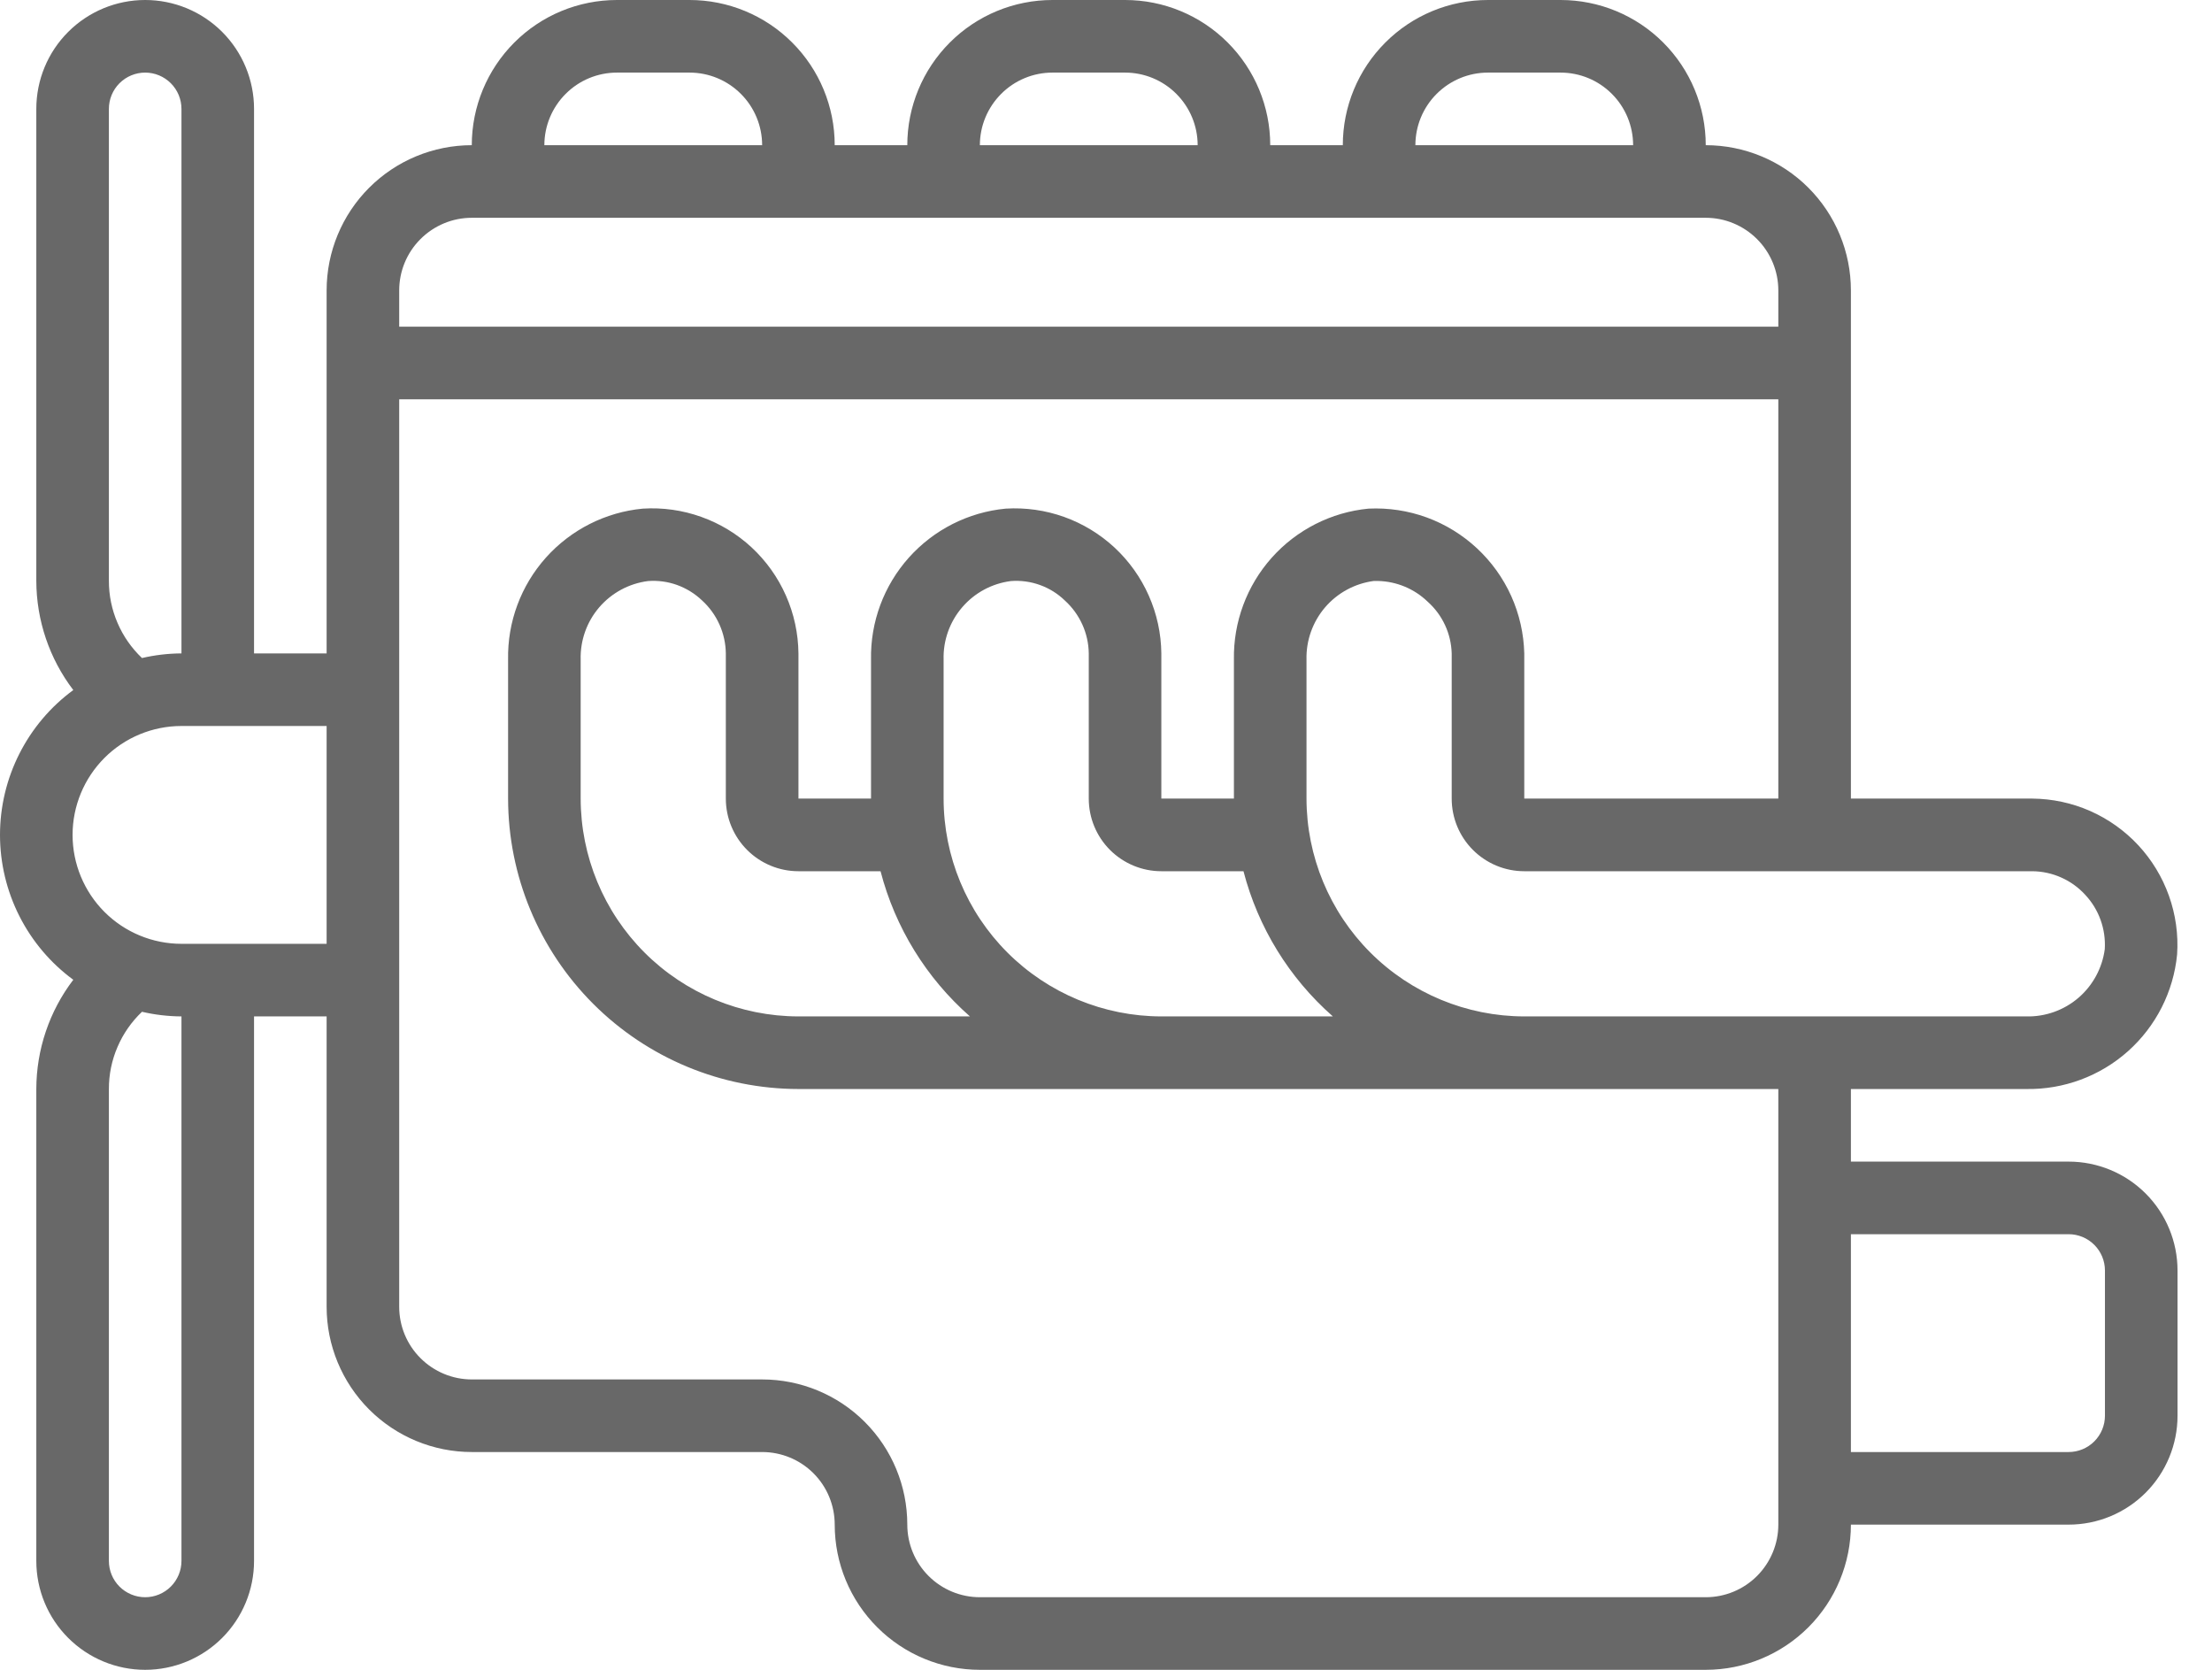 <svg width="53" height="40" viewBox="0 0 53 40" fill="none" xmlns="http://www.w3.org/2000/svg">
<path d="M49.565 27.826H44.348V26.087H48.549C49.446 26.102 50.317 25.779 50.987 25.182C51.657 24.584 52.078 23.756 52.164 22.863C52.196 22.387 52.129 21.909 51.969 21.46C51.809 21.01 51.559 20.598 51.235 20.249C50.91 19.899 50.517 19.62 50.081 19.427C49.644 19.235 49.173 19.134 48.696 19.13H44.348V6.957C44.348 6.034 43.981 5.149 43.329 4.497C42.677 3.845 41.792 3.478 40.87 3.478C40.87 2.556 40.503 1.671 39.851 1.019C39.199 0.366 38.314 0 37.391 0H35.652C34.73 0 33.845 0.366 33.193 1.019C32.54 1.671 32.174 2.556 32.174 3.478H30.435C30.435 2.556 30.068 1.671 29.416 1.019C28.764 0.366 27.879 0 26.957 0H25.217C24.295 0 23.41 0.366 22.758 1.019C22.106 1.671 21.739 2.556 21.739 3.478H20C20 2.556 19.634 1.671 18.981 1.019C18.329 0.366 17.444 0 16.522 0H14.783C13.86 0 12.975 0.366 12.323 1.019C11.671 1.671 11.304 2.556 11.304 3.478C10.382 3.478 9.497 3.845 8.845 4.497C8.193 5.149 7.826 6.034 7.826 6.957V15.652H6.087V2.609C6.087 1.917 5.812 1.253 5.323 0.764C4.834 0.275 4.17 0 3.478 0C2.786 0 2.123 0.275 1.634 0.764C1.144 1.253 0.87 1.917 0.87 2.609V13.913C0.872 14.859 1.183 15.778 1.756 16.53C1.211 16.93 0.769 17.453 0.464 18.056C0.159 18.659 0 19.325 0 20C0 20.675 0.159 21.341 0.464 21.944C0.769 22.547 1.211 23.07 1.756 23.47C1.183 24.222 0.872 25.141 0.87 26.087V37.391C0.87 38.083 1.144 38.747 1.634 39.236C2.123 39.725 2.786 40 3.478 40C4.17 40 4.834 39.725 5.323 39.236C5.812 38.747 6.087 38.083 6.087 37.391V24.348H7.826V31.304C7.826 32.227 8.193 33.111 8.845 33.764C9.497 34.416 10.382 34.783 11.304 34.783H18.261C18.722 34.783 19.165 34.966 19.491 35.292C19.817 35.618 20 36.06 20 36.522C20 37.444 20.366 38.329 21.019 38.981C21.671 39.633 22.556 40 23.478 40H40.87C41.792 40 42.677 39.633 43.329 38.981C43.981 38.329 44.348 37.444 44.348 36.522H49.565C50.257 36.522 50.921 36.247 51.41 35.758C51.899 35.268 52.174 34.605 52.174 33.913V30.435C52.174 29.743 51.899 29.079 51.41 28.59C50.921 28.101 50.257 27.826 49.565 27.826ZM49.959 21.431C50.123 21.605 50.249 21.81 50.33 22.035C50.411 22.259 50.445 22.498 50.431 22.736C50.371 23.189 50.146 23.605 49.799 23.903C49.452 24.2 49.006 24.359 48.549 24.348H36.522C35.139 24.346 33.812 23.796 32.834 22.818C31.856 21.84 31.306 20.514 31.304 19.13V15.799C31.293 15.342 31.452 14.897 31.749 14.549C32.047 14.202 32.462 13.977 32.916 13.917H33.02C33.464 13.928 33.888 14.105 34.207 14.413C34.382 14.569 34.524 14.76 34.623 14.973C34.722 15.186 34.776 15.417 34.783 15.652V19.13C34.783 19.592 34.966 20.034 35.292 20.36C35.618 20.686 36.06 20.87 36.522 20.87H48.696C48.934 20.872 49.168 20.923 49.386 21.02C49.603 21.116 49.798 21.256 49.959 21.431ZM19.131 20.87H21.098C21.448 22.217 22.194 23.429 23.24 24.348H19.131C17.747 24.346 16.421 23.796 15.443 22.818C14.465 21.84 13.915 20.514 13.913 19.13V15.8C13.901 15.342 14.059 14.896 14.357 14.549C14.656 14.201 15.073 13.977 15.527 13.919C15.763 13.901 16 13.933 16.223 14.013C16.446 14.094 16.65 14.22 16.821 14.383C16.998 14.544 17.14 14.74 17.238 14.959C17.336 15.177 17.388 15.413 17.391 15.652V19.13C17.391 19.592 17.575 20.034 17.901 20.36C18.227 20.686 18.669 20.87 19.131 20.87ZM22.609 19.13V15.8C22.596 15.342 22.755 14.896 23.053 14.549C23.351 14.201 23.767 13.977 24.222 13.919C24.458 13.901 24.696 13.933 24.919 14.014C25.142 14.094 25.345 14.221 25.515 14.386C25.692 14.546 25.834 14.742 25.933 14.96C26.031 15.177 26.084 15.413 26.087 15.652V19.13C26.087 19.592 26.27 20.034 26.596 20.36C26.922 20.686 27.365 20.87 27.826 20.87H29.794C30.144 22.217 30.89 23.429 31.936 24.348H27.826C26.443 24.346 25.117 23.796 24.138 22.818C23.16 21.84 22.61 20.514 22.609 19.13ZM35.652 1.739H37.391C37.853 1.739 38.295 1.922 38.621 2.249C38.947 2.575 39.13 3.017 39.13 3.478H33.913C33.913 3.017 34.096 2.575 34.422 2.249C34.749 1.922 35.191 1.739 35.652 1.739ZM25.217 1.739H26.957C27.418 1.739 27.86 1.922 28.186 2.249C28.512 2.575 28.696 3.017 28.696 3.478H23.478C23.478 3.017 23.662 2.575 23.988 2.249C24.314 1.922 24.756 1.739 25.217 1.739ZM14.783 1.739H16.522C16.983 1.739 17.425 1.922 17.752 2.249C18.078 2.575 18.261 3.017 18.261 3.478H13.043C13.043 3.017 13.227 2.575 13.553 2.249C13.879 1.922 14.321 1.739 14.783 1.739ZM11.304 5.217H40.87C41.331 5.217 41.773 5.401 42.099 5.727C42.425 6.053 42.609 6.495 42.609 6.957V7.826H9.565V6.957C9.565 6.495 9.748 6.053 10.075 5.727C10.401 5.401 10.843 5.217 11.304 5.217ZM2.609 13.913V2.609C2.609 2.378 2.7 2.157 2.863 1.994C3.026 1.831 3.248 1.739 3.478 1.739C3.709 1.739 3.93 1.831 4.093 1.994C4.256 2.157 4.348 2.378 4.348 2.609V15.652C4.029 15.654 3.712 15.691 3.402 15.763C3.151 15.524 2.951 15.238 2.815 14.919C2.678 14.601 2.608 14.259 2.609 13.913ZM4.348 37.391C4.348 37.622 4.256 37.843 4.093 38.006C3.93 38.169 3.709 38.261 3.478 38.261C3.248 38.261 3.026 38.169 2.863 38.006C2.7 37.843 2.609 37.622 2.609 37.391V26.087C2.608 25.741 2.678 25.398 2.815 25.081C2.951 24.762 3.151 24.476 3.402 24.237C3.712 24.309 4.029 24.346 4.348 24.348V37.391ZM4.348 22.609C3.656 22.609 2.992 22.334 2.503 21.845C2.014 21.355 1.739 20.692 1.739 20C1.739 19.308 2.014 18.645 2.503 18.155C2.992 17.666 3.656 17.391 4.348 17.391H7.826V22.609H4.348ZM40.87 38.261H23.478C23.017 38.261 22.575 38.078 22.249 37.752C21.922 37.425 21.739 36.983 21.739 36.522C21.739 35.599 21.373 34.715 20.72 34.062C20.068 33.41 19.183 33.044 18.261 33.044H11.304C10.843 33.044 10.401 32.86 10.075 32.534C9.748 32.208 9.565 31.766 9.565 31.304V9.565H42.609V19.13H36.522V15.652C36.51 15.178 36.404 14.71 36.209 14.277C36.014 13.845 35.734 13.455 35.386 13.132C35.038 12.809 34.63 12.558 34.184 12.395C33.738 12.233 33.264 12.161 32.79 12.184C31.896 12.27 31.068 12.691 30.47 13.361C29.873 14.031 29.55 14.902 29.565 15.799V19.13H27.826V15.652C27.821 15.176 27.719 14.706 27.526 14.27C27.334 13.835 27.055 13.443 26.706 13.118C26.357 12.794 25.946 12.544 25.498 12.383C25.049 12.223 24.573 12.155 24.097 12.184C23.203 12.269 22.373 12.689 21.775 13.359C21.176 14.03 20.853 14.901 20.87 15.8V19.13H19.131V15.652C19.126 15.176 19.025 14.705 18.832 14.269C18.64 13.833 18.361 13.441 18.012 13.116C17.663 12.792 17.252 12.542 16.803 12.382C16.354 12.221 15.877 12.154 15.402 12.184C14.507 12.269 13.678 12.689 13.079 13.359C12.48 14.03 12.157 14.901 12.174 15.8V19.13C12.176 20.975 12.91 22.743 14.214 24.047C15.518 25.351 17.286 26.085 19.131 26.087H42.609V36.522C42.609 36.983 42.425 37.425 42.099 37.752C41.773 38.078 41.331 38.261 40.87 38.261ZM50.435 33.913C50.435 34.144 50.343 34.365 50.18 34.528C50.017 34.691 49.796 34.783 49.565 34.783H44.348V29.565H49.565C49.796 29.565 50.017 29.657 50.18 29.82C50.343 29.983 50.435 30.204 50.435 30.435V33.913Z" fill="#686868"/>
</svg>
